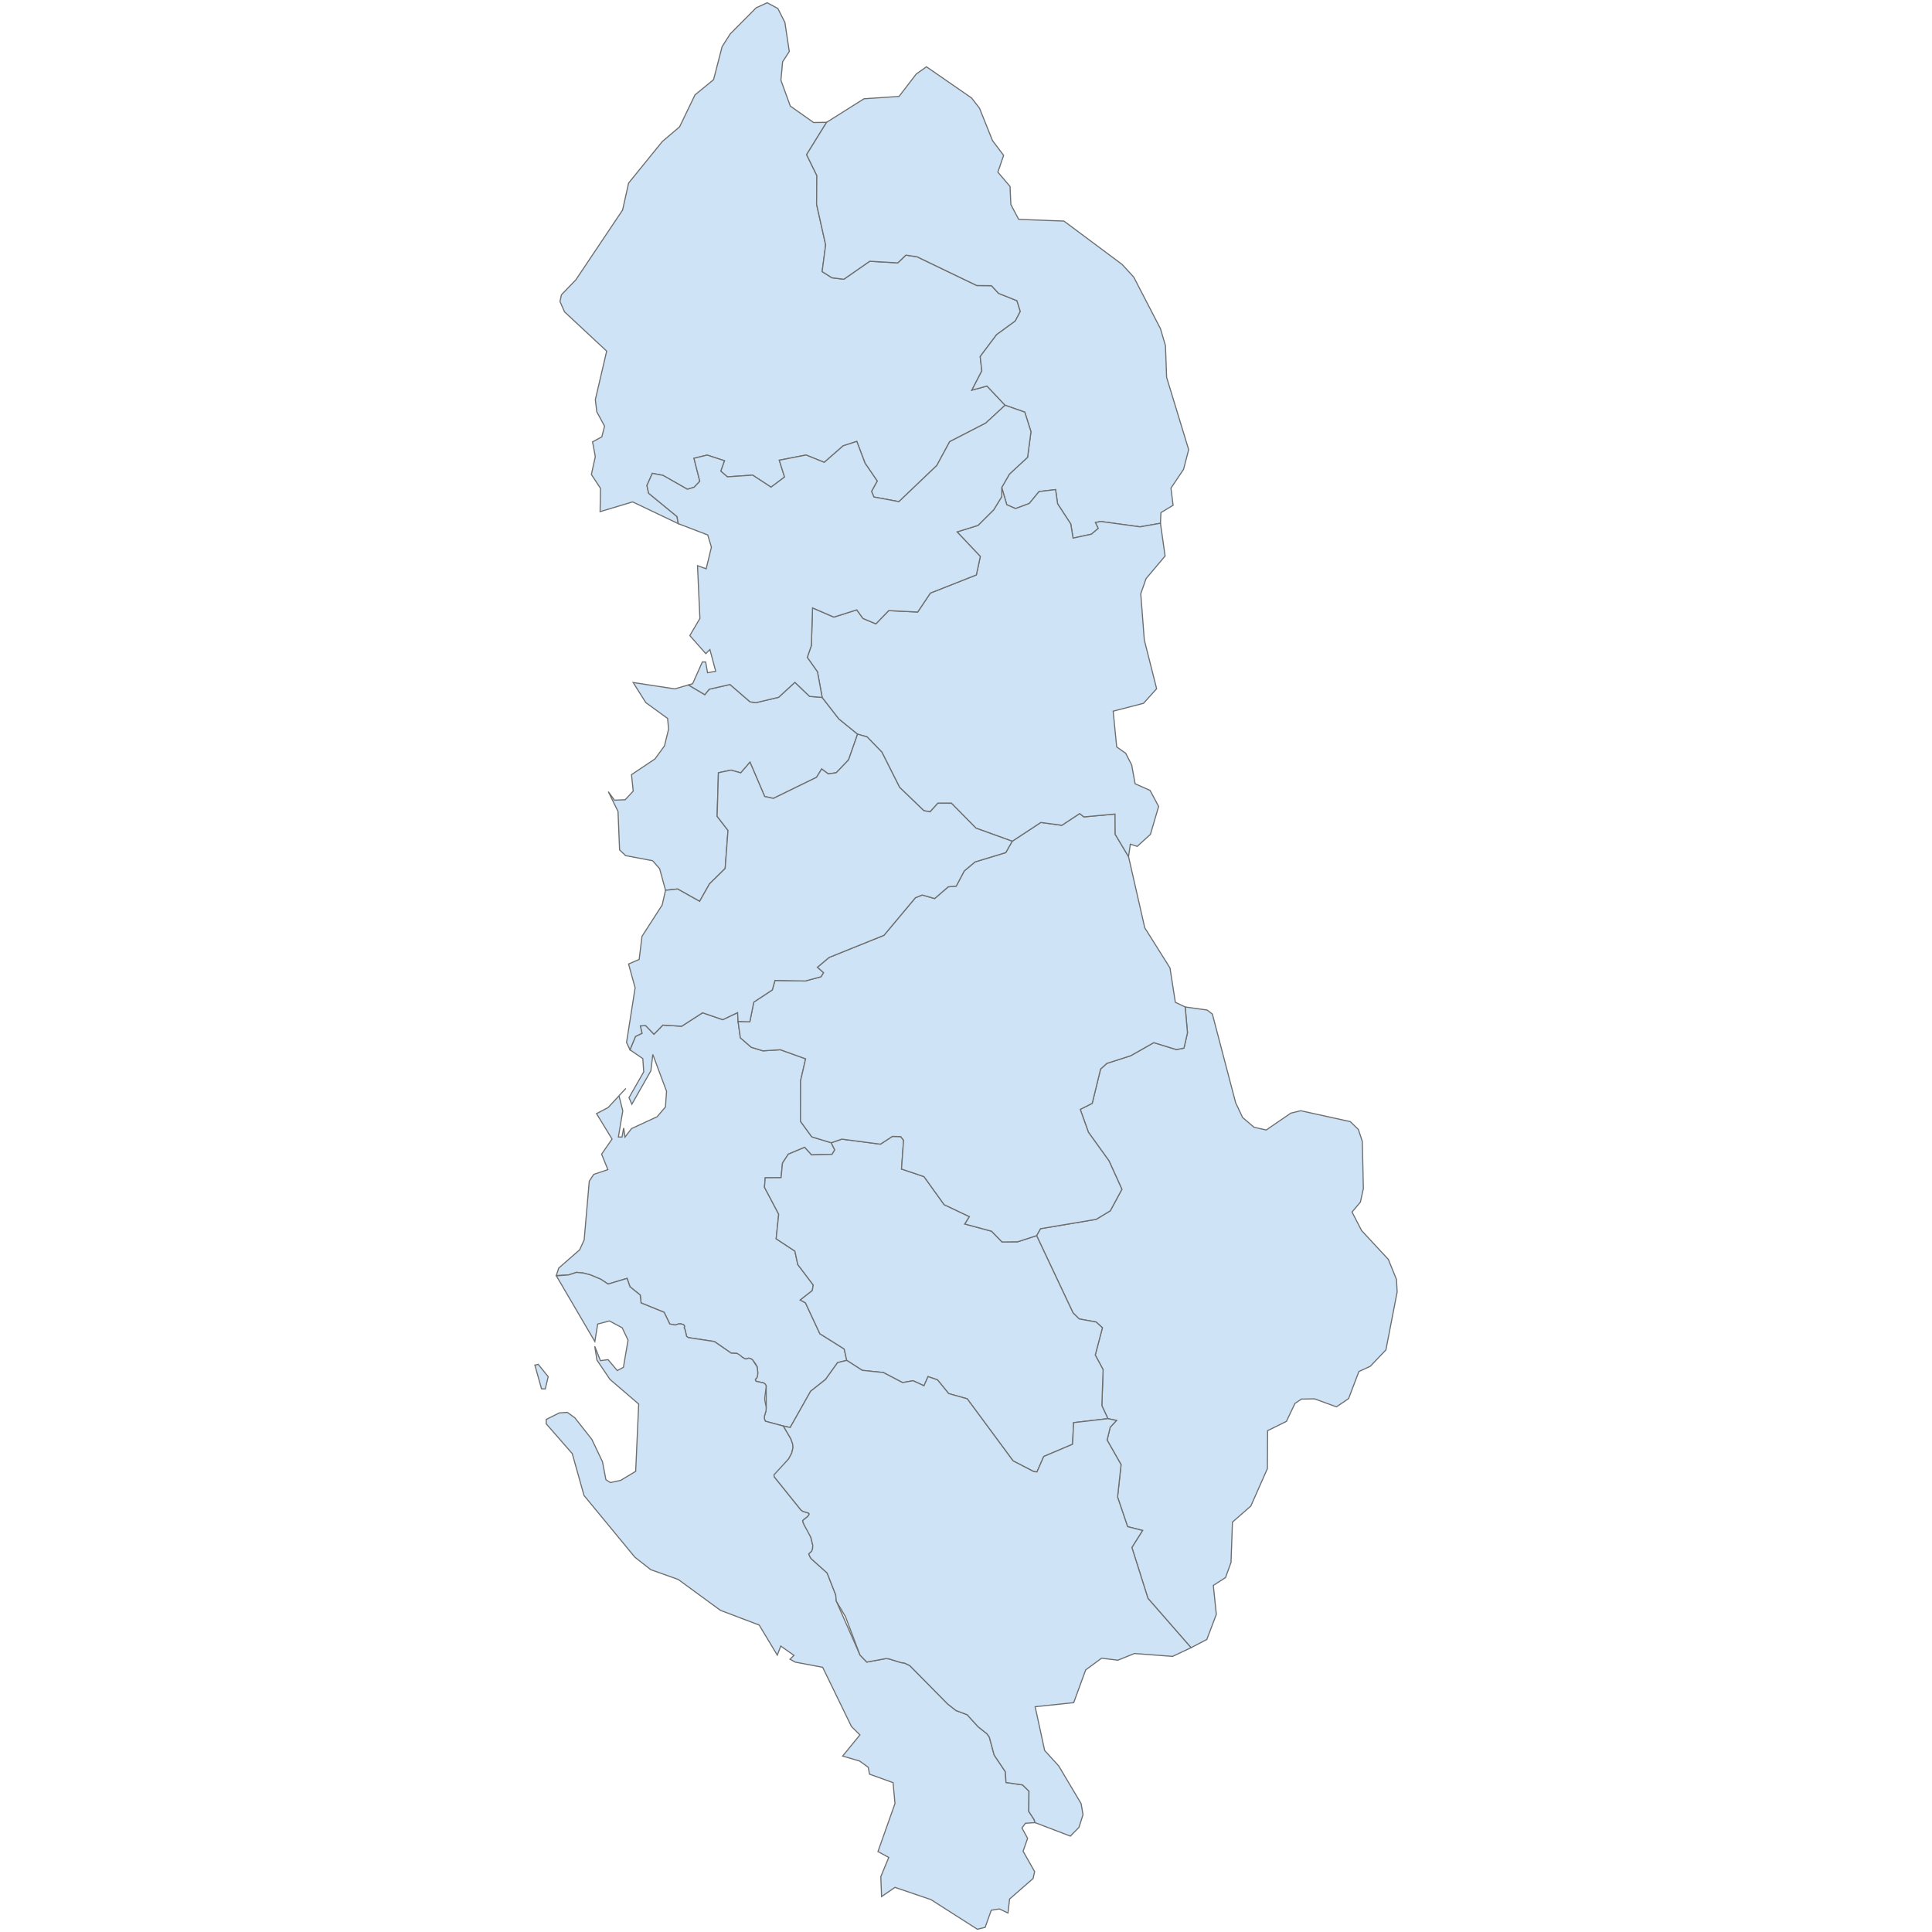 <?xml version="1.0" encoding="UTF-8"?>
<svg xmlns="http://www.w3.org/2000/svg" width="700" height="700">
  <g id="albania">
    <path d="M 297.887 252.694 303.944 260.487 310.719 265.993 307.45 275.317 302.989 279.98 300.101 280.402 297.7 278.609 295.853 281.634 280.201 289.275 277.057 288.584 271.736 276.154 268.389 280.025 264.848 279.027 260.297 279.982 259.83 295.781 263.769 300.881 262.743 314.666 257.063 320.247 253.492 326.576 245.512 322.104 241.128 322.567 238.993 314.749 236.448 311.857 226.657 310.009 224.483 307.921 223.916 293.996 220.395 286.833 222.631 289.911 226.513 289.766 229.43 286.613 228.801 280.669 237.304 274.982 240.752 270.247 242.242 264.144 241.884 260.311 233.975 254.56 229.403 247.286 244.482 249.591 249.421 248.17 255.359 251.691 256.96 249.717 264.491 248.005 271.772 254.296 273.947 254.573 282.108 252.641 288.003 247.222 293.338 252.31 297.887 252.694 Z" id="AL.DU" fill="#cee3f5" stroke="#6e6e6e" stroke-width="0.4">
      <desc>
        <labelrank>9</labelrank>
        <code_hasc>AL.DU</code_hasc>
        <name>Durrës</name>
        <admin>Albania</admin>
        <type_en>County</type_en>
        <region/>
        <woe_id>29389556</woe_id>
        <longitude>19</longitude>
        <woe_name>Durrës</woe_name>
        <fips>AL42</fips>
        <woe_label>DurrÃ«s, AL, Albania</woe_label>
        <latitude>41</latitude>
        <iso_a2>AL</iso_a2>
        <postal>DU</postal>
        <type>Qark|Region</type>
        <id>AL.DU</id>
      </desc>
    </path>
    <path d="M 267.416 370.082 268.248 376.016 272.183 379.442 276.432 380.734 282.731 380.335 291.89 383.632 290.072 391.551 290.034 406.286 294.125 411.904 301.164 414.044 302.444 416.627 301.463 418.238 294.01 418.438 291.536 415.707 285.602 418.192 283.517 421.409 282.998 426.69 277.257 426.739 276.989 430.179 282.14 439.928 281.215 448.831 288.002 453.306 289.053 458.167 294.661 465.595 294.308 467.595 289.942 471.022 291.838 472.05 297.049 483.232 305.863 488.763 306.796 492.892 303.479 493.698 299.101 499.819 293.715 504.063 286.307 517.2 283.824 516.689 277.299 514.932 276.956 514.05 276.969 513.119 277.545 511.122 277.616 509.989 277.618 502.159 277.246 501.461 276.596 501.034 273.979 500.477 273.711 500.133 273.688 499.793 273.884 499.527 274.188 499.263 274.445 498.509 274.57 497.394 274.328 495.272 273.717 494.076 272.644 492.699 271.967 492.242 271.259 492.076 270.344 492.397 269.854 492.282 268.987 491.768 267.013 490.366 264.938 490.275 258.82 486.063 249.356 484.636 248.762 484.173 248.253 481.92 247.885 481.043 248.029 480.562 247.925 480.232 247.602 479.928 246.815 479.683 245.941 479.662 244.596 480.076 242.664 479.704 240.623 475.474 232.274 472.079 231.96 469.209 228.246 466.219 227.209 463.181 220.316 465.242 217.62 463.462 213.911 461.914 211.433 461.259 208.873 461.002 206.019 461.933 201.53 462.154 202.456 459.426 210.01 452.839 211.651 449.26 213.506 427.955 215.124 425.485 220.24 423.783 217.972 418.158 221.755 412.7 216.13 403.487 220.336 401.28 226.763 394.355 224.277 397.037 225.648 402.476 224.052 411.951 225.364 411.975 225.965 408.686 226.448 411.994 228.815 408.906 238.091 404.611 241.103 401.072 241.499 395.391 236.525 382.052 235.825 387.972 228.928 400.09 227.901 397.684 233.225 388.378 232.91 383.569 228.251 380.362 230.251 375.518 232.604 374.383 232 371.692 233.909 371.576 236.946 374.709 240.175 371.41 246.983 371.823 254.554 366.944 261.86 369.448 267.248 366.887 267.416 370.082 Z" id="AL.FI" fill="#cee3f5" stroke="#6e6e6e" stroke-width="0.4">
      <desc>
        <labelrank>7</labelrank>
        <code_hasc>AL.FI</code_hasc>
        <name>Fier</name>
        <admin>Albania</admin>
        <type_en>County</type_en>
        <region/>
        <woe_id>29389558</woe_id>
        <longitude>19</longitude>
        <woe_name>Fier</woe_name>
        <fips>AL44</fips>
        <woe_label>Fier, AL, Albania</woe_label>
        <latitude>40</latitude>
        <iso_a2>AL</iso_a2>
        <postal>FI</postal>
        <type>Qark|Region</type>
        <id>AL.FI</id>
      </desc>
    </path>
    <path d="M 299.502 44.312 292.244 56.03 295.959 63.605 295.866 74.039 299.154 88.746 297.877 98.399 301.414 100.638 305.746 101.174 315.128 94.651 325.286 95.242 328.237 92.429 332.265 93.031 353.897 103.446 359.23 103.499 361.786 106.281 368.455 108.944 369.672 112.847 367.856 116.316 361.086 121.256 355.144 129.167 355.733 134.372 352.132 141.356 357.601 139.869 364.164 146.825 357.15 153.295 344.088 160.027 339.415 168.668 325.694 181.758 316.632 180.073 315.774 178.045 317.827 174.28 313.431 167.85 310.43 159.932 305.491 161.528 298.638 167.525 292.061 164.861 282.345 166.745 284.262 172.826 279.364 176.509 272.705 172.152 263.537 172.772 261.135 170.692 262.48 166.929 256.219 164.887 251.44 166.031 253.548 174.365 251.505 176.534 249.057 177.274 240.223 172.239 236.348 171.501 234.396 175.908 235.015 178.714 245.292 187.156 245.758 189.738 229.211 181.847 217.428 185.376 217.559 176.916 214.265 171.922 215.692 165.441 214.689 160.096 218.057 158.274 219.04 154.4 216.235 149.229 215.697 144.801 219.807 127.218 204.531 112.983 202.883 109.224 203.43 106.787 208.635 101.386 225.567 76.11 227.753 66.329 239.958 51.279 246.226 45.95 251.818 34.362 258.535 28.869 261.629 16.908 264.563 12.299 273.974 2.819 277.968 1 281.833 3.077 284.384 8.124 285.974 18.662 283.553 22.393 282.942 29.07 286.336 38.422 294.77 44.383 299.502 44.312 Z" id="AL.SD" fill="#cee3f5" stroke="#6e6e6e" stroke-width="0.4">
      <desc>
        <labelrank>9</labelrank>
        <code_hasc>AL.SD</code_hasc>
        <name>Shkodër</name>
        <admin>Albania</admin>
        <type_en>County</type_en>
        <region/>
        <woe_id>29389563</woe_id>
        <longitude>19</longitude>
        <woe_name>Shkodër</woe_name>
        <fips>AL49</fips>
        <woe_label>ShkodÃ«r, AL, Albania</woe_label>
        <latitude>42</latitude>
        <iso_a2>AL</iso_a2>
        <postal>SD</postal>
        <type>Qark|Region</type>
        <id>AL.SD</id>
      </desc>
    </path>
    <path d="M 420.449 189.586 413.079 190.888 398.828 188.942 396.924 189.317 397.927 191.437 395.448 193.544 388.777 194.976 387.967 189.873 383.187 182.531 382.452 177.392 376.462 178.107 372.92 182.423 367.943 184.265 364.77 182.876 362.945 176.616 365.727 171.789 372.305 165.681 373.534 156.417 371.298 149.33 364.164 146.825 357.601 139.869 352.132 141.356 355.733 134.372 355.144 129.167 361.086 121.256 367.856 116.316 369.672 112.847 368.455 108.944 361.786 106.281 359.23 103.499 353.897 103.446 332.265 93.031 328.237 92.429 325.286 95.242 315.128 94.651 305.746 101.174 301.414 100.638 297.877 98.399 299.154 88.746 295.866 74.039 295.959 63.605 292.244 56.03 299.502 44.312 313.037 35.788 325.733 34.937 331.975 26.814 335.677 24.194 352.014 35.491 354.892 39.198 359.603 50.938 363.638 56.289 361.546 62.37 365.958 67.55 366.252 74.101 369.091 79.481 385.476 80.09 406.568 95.806 410.779 100.405 420.455 119.076 422.27 125.24 422.689 136.719 430.678 162.912 428.826 170.059 424.263 176.846 425.034 183.069 420.631 185.726 420.449 189.586 Z" id="AL.KK" fill="#cee3f5" stroke="#6e6e6e" stroke-width="0.4">
      <desc>
        <labelrank>8</labelrank>
        <code_hasc>AL.KK</code_hasc>
        <name>Kukës</name>
        <admin>Albania</admin>
        <type_en>County</type_en>
        <region/>
        <woe_id>29389561</woe_id>
        <longitude>20</longitude>
        <woe_name>Kukës</woe_name>
        <fips>AL47</fips>
        <woe_label>Kukes, AL, Albania</woe_label>
        <latitude>42</latitude>
        <iso_a2>AL</iso_a2>
        <postal>KK</postal>
        <type>Qark|Region</type>
        <id>AL.KK</id>
      </desc>
    </path>
    <path d="M 197.567 503.232 196.203 503.206 193.788 494.604 195.013 494.327 198.615 498.787 197.567 503.232 Z M 217.62 463.462 220.316 465.242 227.209 463.181 228.246 466.219 231.96 469.209 232.274 472.079 240.623 475.474 242.664 479.704 244.596 480.076 245.941 479.662 246.815 479.683 247.602 479.928 247.925 480.232 248.029 480.562 247.885 481.043 248.253 481.92 248.762 484.173 249.356 484.636 258.82 486.063 264.938 490.275 267.013 490.366 267.881 490.844 268.987 491.768 269.854 492.282 270.344 492.397 271.259 492.076 271.967 492.242 272.644 492.699 274.328 495.272 274.57 497.394 274.445 498.509 274.188 499.263 273.884 499.527 273.688 499.793 273.711 500.133 273.979 500.477 276.596 501.034 277.246 501.461 277.618 502.159 277.062 506.651 277.132 507.458 277.616 509.989 277.545 511.122 276.969 513.119 276.956 514.05 277.299 514.932 283.824 516.689 286.525 521.285 287.184 523.133 287.33 524.489 286.837 526.541 285.741 528.579 280.528 535.084 290.158 547.062 290.864 547.578 292.967 548.227 293.182 548.504 293.124 548.79 292.593 549.511 291.171 550.626 290.837 550.967 290.992 551.662 291.454 552.683 292.932 555.041 293.784 557.01 294.487 559.872 294.415 561.148 294.102 562.027 293.046 563.021 293.445 564.023 293.902 564.734 299.682 569.928 302.805 577.857 302.996 580.109 311.592 599.649 314.065 602.202 320.995 600.928 322.066 601.035 326.508 602.398 327.744 602.566 329.633 603.482 343.408 617.437 346.387 619.758 350.43 621.276 354.329 625.578 357.585 628.174 358.456 629.393 360.199 635.87 364.255 641.943 364.498 645.823 370.486 646.708 372.812 648.983 372.754 656.327 374.663 659.236 375.005 660.312 375.024 660.374 371.542 660.595 370.276 662.315 372.326 666.066 370.687 670.731 374.865 678.114 374.311 680.616 365.789 688.064 365.212 693.119 362.108 691.649 359.152 692.112 356.939 698.321 354.11 699 337.298 688.266 324.272 683.832 319.41 687.17 319.129 679.951 322.007 672.992 318.1 670.853 324.268 653.453 323.569 645.891 315.046 642.816 314.568 640.32 311.453 638.056 305.294 636.262 311.566 628.585 308.521 625.589 298.062 604.09 288.135 602.221 286.228 601.171 287.662 599.772 282.885 596.399 281.627 599.689 275.066 588.79 261.047 583.471 245.732 572.273 235.785 568.726 230.01 564.191 211.599 541.841 207.335 526.675 197.882 515.854 197.913 514.275 202.656 511.922 205.547 511.723 208.268 513.683 214.418 521.476 218.282 529.583 219.531 536.119 221.167 537.164 224.893 536.356 230.315 533.085 231.411 508.722 220.987 499.769 216.278 492.774 215.494 487.797 217.55 492.995 220.312 492.622 223.656 496.573 225.872 495.409 227.551 485.569 225.436 481.095 220.822 478.606 216.559 479.723 215.525 486.077 201.583 462.271 206.019 461.933 208.873 461.002 211.433 461.259 213.911 461.914 217.62 463.462 Z" id="AL.VR" fill="#cee3f5" stroke="#6e6e6e" stroke-width="0.4">
      <desc>
        <labelrank>8</labelrank>
        <code_hasc>AL.VR</code_hasc>
        <name>Vlorë</name>
        <admin>Albania</admin>
        <type_en>County</type_en>
        <region/>
        <woe_id>29389565</woe_id>
        <longitude>19</longitude>
        <woe_name>Vlorë</woe_name>
        <fips>AL51</fips>
        <woe_label>VlorÃ«, AL, Albania</woe_label>
        <latitude>40</latitude>
        <iso_a2>AL</iso_a2>
        <postal>VR</postal>
        <type>Qark|Region</type>
        <id>AL.VR</id>
      </desc>
    </path>
    <path d="M 431.536 596.995 415.929 579.128 410.102 560.677 413.976 554.518 408.545 553.133 404.908 542.383 406.184 530.672 401.12 521.762 402.243 517.127 404.529 514.653 401.415 514.007 399.221 509.291 399.669 496.227 396.826 490.957 399.43 481.069 397.151 478.996 391.018 477.886 388.787 475.698 375.577 447.695 376.986 445.176 397.153 441.791 402.273 438.697 406.485 430.906 401.816 420.614 394.347 410.229 391.39 401.943 395.722 399.771 398.764 387.332 401.038 385.282 409.681 382.507 418.042 377.768 426.227 380.28 428.968 379.756 430.241 374.2 429.414 364.841 437.376 365.96 439.267 367.424 447.701 399.547 450.218 404.89 454.354 408.423 458.77 409.414 467.694 403.313 471.28 402.437 489.237 406.386 492.169 409.228 493.598 413.573 493.972 430.651 492.9 435.555 489.868 439.134 493.349 445.878 503.028 456.309 505.974 463.588 506.212 468.122 502.142 489.102 496.498 495.021 492.344 496.941 488.621 506.736 484.226 509.727 476.264 506.83 471.543 506.917 469.188 508.488 466.094 514.997 459.283 518.358 459.211 532.081 453.201 545.668 446.548 551.482 446.023 566.098 444.027 571.604 439.606 574.428 440.701 584.909 437.258 594.012 431.536 596.995 Z" id="AL.KE" fill="#cee3f5" stroke="#6e6e6e" stroke-width="0.4">
      <desc>
        <labelrank>8</labelrank>
        <code_hasc>AL.KE</code_hasc>
        <name>Korçë</name>
        <admin>Albania</admin>
        <type_en>County</type_en>
        <region/>
        <woe_id>29389560</woe_id>
        <longitude>20</longitude>
        <woe_name>Korçë</woe_name>
        <fips>AL46</fips>
        <woe_label>KorcÃ«, AL, Albania</woe_label>
        <latitude>40</latitude>
        <iso_a2>AL</iso_a2>
        <postal>KE</postal>
        <type>Qark|Region</type>
        <id>AL.KE</id>
      </desc>
    </path>
    <path d="M 375.577 447.695 388.787 475.698 391.018 477.886 397.151 478.996 399.43 481.069 396.826 490.957 399.669 496.227 399.221 509.291 401.415 514.007 388.995 515.446 388.611 523.283 378.166 527.711 375.712 533.324 374.508 533.165 367.055 529.303 350.439 506.812 343.731 504.926 339.672 499.95 336.241 498.768 334.784 502.094 330.804 500.262 327.024 500.942 320.059 497.3 312.417 496.506 306.796 492.892 305.863 488.763 297.049 483.232 291.838 472.05 289.942 471.022 294.308 467.595 294.661 465.595 289.053 458.167 288.002 453.306 281.215 448.831 282.14 439.928 276.989 430.179 277.257 426.739 282.998 426.69 283.517 421.409 285.602 418.192 291.536 415.707 294.01 418.438 301.463 418.238 302.444 416.627 301.164 414.044 304.995 412.721 319.008 414.551 323.344 411.731 326.333 411.807 327.378 413.132 326.635 423.567 334.775 426.306 342.079 436.468 351.237 440.814 349.578 443.477 359.285 446.099 363.045 449.982 368.712 449.918 375.577 447.695 Z" id="AL.BE" fill="#cee3f5" stroke="#6e6e6e" stroke-width="0.4">
      <desc>
        <labelrank>7</labelrank>
        <code_hasc>AL.BE</code_hasc>
        <name>Berat</name>
        <admin>Albania</admin>
        <type_en>County</type_en>
        <region/>
        <woe_id>29389554</woe_id>
        <longitude>20</longitude>
        <woe_name>Berat</woe_name>
        <fips>AL40</fips>
        <woe_label>Berat, AL, Albania</woe_label>
        <latitude>40</latitude>
        <iso_a2>AL</iso_a2>
        <postal>BE</postal>
        <type>Qark|Region</type>
        <id>AL.BE</id>
      </desc>
    </path>
    <path d="M 408.893 310.385 414.768 336.157 423.906 350.694 425.849 363.152 429.414 364.841 430.241 374.2 428.968 379.756 426.227 380.28 418.042 377.768 409.681 382.507 401.038 385.282 398.764 387.332 395.722 399.771 391.39 401.943 394.347 410.229 401.816 420.614 406.485 430.906 402.273 438.697 397.153 441.791 376.986 445.176 375.577 447.695 368.712 449.918 363.045 449.982 359.285 446.099 349.578 443.477 351.237 440.814 342.079 436.468 334.775 426.306 326.635 423.567 327.378 413.132 326.333 411.807 323.344 411.731 319.008 414.551 304.995 412.721 301.164 414.044 294.125 411.904 290.034 406.286 290.072 391.551 291.89 383.632 282.731 380.335 276.432 380.734 272.183 379.442 268.248 376.016 267.416 370.082 271.67 370.224 273.113 363.089 279.816 358.675 280.786 355.227 291.76 355.429 297.449 353.906 298.362 352.45 296.141 350.475 300.384 346.902 320.281 338.878 331.666 325.27 334.145 324.271 338.644 325.56 343.561 321.309 346.454 321.058 349.373 315.549 353.275 312.287 364.411 308.911 366.741 304.802 377.114 297.991 384.721 299.018 391.18 294.775 392.709 295.973 403.997 294.939 404.058 302.292 408.893 310.385 Z" id="AL.EB" fill="#cee3f5" stroke="#6e6e6e" stroke-width="0.4">
      <desc>
        <labelrank>7</labelrank>
        <code_hasc>AL.EB</code_hasc>
        <name>Elbasan</name>
        <admin>Albania</admin>
        <type_en>County</type_en>
        <region/>
        <woe_id>29389557</woe_id>
        <longitude>20</longitude>
        <woe_name>Elbasan</woe_name>
        <fips>AL43</fips>
        <woe_label>Elbasan, AL, Albania</woe_label>
        <latitude>41</latitude>
        <iso_a2>AL</iso_a2>
        <postal>EB</postal>
        <type>Qark|Region</type>
        <id>AL.EB</id>
      </desc>
    </path>
    <path d="M 401.415 514.007 404.529 514.653 402.243 517.127 401.12 521.762 406.184 530.672 404.908 542.383 408.545 553.133 413.976 554.518 410.102 560.677 415.929 579.128 431.536 596.995 424.857 600.139 411.038 599.101 405.009 601.524 399.127 600.795 393.359 605.042 389.021 616.909 375.058 618.38 378.498 634.23 383.603 639.841 391.709 653.477 392.399 657.491 390.933 662.087 387.818 665.264 375.024 660.374 375.005 660.312 374.663 659.236 372.754 656.327 372.812 648.983 370.486 646.708 364.498 645.823 364.255 641.943 360.199 635.87 358.456 629.393 357.585 628.174 354.329 625.578 350.43 621.276 346.387 619.758 343.408 617.437 329.633 603.482 327.744 602.566 326.508 602.398 322.066 601.035 320.995 600.928 314.065 602.202 311.592 599.649 306.334 585.753 302.996 580.109 302.805 577.857 299.682 569.928 293.902 564.734 293.445 564.023 293.046 563.021 294.102 562.027 294.415 561.148 294.487 559.872 293.784 557.01 291.454 552.683 290.992 551.662 290.837 550.967 291.171 550.626 292.593 549.511 293.124 548.79 293.182 548.504 292.967 548.227 290.864 547.578 290.158 547.062 280.528 535.084 280.429 534.348 285.741 528.579 286.837 526.541 287.33 524.489 287.184 523.133 286.525 521.285 283.824 516.689 286.307 517.2 293.715 504.063 299.101 499.819 303.479 493.698 306.796 492.892 312.417 496.506 320.059 497.3 327.024 500.942 330.804 500.262 334.784 502.094 336.241 498.768 339.672 499.95 343.731 504.926 350.439 506.812 367.055 529.303 374.508 533.165 375.712 533.324 378.166 527.711 388.611 523.283 388.995 515.446 401.415 514.007 Z" id="AL.GK" fill="#cee3f5" stroke="#6e6e6e" stroke-width="0.4">
      <desc>
        <labelrank>8</labelrank>
        <code_hasc>AL.GK</code_hasc>
        <name>Gjirokastër</name>
        <admin>Albania</admin>
        <type_en>County</type_en>
        <region/>
        <woe_id>29389559</woe_id>
        <longitude>20</longitude>
        <woe_name>Gjirokastër</woe_name>
        <fips>AL45</fips>
        <woe_label>Gjirokaster, AL, Albania</woe_label>
        <latitude>40</latitude>
        <iso_a2>AL</iso_a2>
        <postal>GK</postal>
        <type>Qark|Region</type>
        <id>AL.GK</id>
      </desc>
    </path>
    <path d="M 420.449 189.586 422.137 201.454 415.248 209.635 413.322 215.132 414.603 231.85 419.072 249.54 414.311 254.826 403.32 257.671 404.6 270.63 407.853 272.918 410.036 277.156 411.27 283.967 416.7 286.385 419.796 292.179 416.828 302.296 412.037 306.661 409.541 305.858 408.893 310.385 404.058 302.292 403.997 294.939 392.709 295.973 391.18 294.775 384.721 299.018 377.114 297.991 366.741 304.802 353.609 300.05 344.709 291.032 339.821 291.017 336.983 294.15 334.722 293.725 325.938 285.276 319.506 272.5 314.161 266.991 310.719 265.993 303.944 260.487 297.887 252.694 296.184 243.419 292.484 238.199 293.968 233.898 294.397 220.247 302.118 223.586 310.428 220.96 312.67 224.081 317.353 226.037 322.001 221.228 332.498 221.75 337.091 214.883 353.751 208.299 355.183 201.622 346.77 192.716 354.356 190.357 360.033 184.712 362.968 179.923 362.945 176.616 364.77 182.876 367.943 184.265 372.92 182.423 376.462 178.107 382.452 177.392 383.187 182.531 387.967 189.873 388.777 194.976 395.448 193.544 397.927 191.437 396.924 189.317 398.828 188.942 413.079 190.888 420.449 189.586 Z" id="AL.DB" fill="#cee3f5" stroke="#6e6e6e" stroke-width="0.4">
      <desc>
        <labelrank>8</labelrank>
        <code_hasc>AL.DB</code_hasc>
        <name>Dibër</name>
        <admin>Albania</admin>
        <type_en>County</type_en>
        <region/>
        <woe_id>29389555</woe_id>
        <longitude>20</longitude>
        <woe_name>Dibër</woe_name>
        <fips>AL41</fips>
        <woe_label>Diber, AL, Albania</woe_label>
        <latitude>41</latitude>
        <iso_a2>AL</iso_a2>
        <postal>DB</postal>
        <type>Qark|Region</type>
        <id>AL.DB</id>
      </desc>
    </path>
    <path d="M 362.945 176.616 362.968 179.923 360.033 184.712 354.356 190.357 346.77 192.716 355.183 201.622 353.751 208.299 337.091 214.883 332.498 221.75 322.001 221.228 317.353 226.037 312.67 224.081 310.428 220.96 302.118 223.586 294.397 220.247 293.968 233.898 292.484 238.199 296.184 243.419 297.887 252.694 293.338 252.31 288.003 247.222 282.108 252.641 273.947 254.573 271.772 254.296 264.491 248.005 256.96 249.717 255.359 251.691 249.421 248.17 250.951 247.726 254.483 239.822 255.668 239.841 256.366 243.745 259.31 243.2 257.208 235.354 255.717 236.824 249.93 230.28 253.586 224.079 252.72 204.943 255.854 206.085 257.755 198.247 256.421 193.826 245.758 189.738 245.292 187.156 235.015 178.714 234.396 175.908 236.348 171.501 240.223 172.239 249.057 177.274 251.505 176.534 253.548 174.365 251.44 166.031 256.219 164.887 262.48 166.929 261.135 170.692 263.537 172.772 272.705 172.152 279.364 176.509 284.262 172.826 282.345 166.745 292.061 164.861 298.638 167.525 305.491 161.528 310.43 159.932 313.431 167.85 317.827 174.28 315.774 178.045 316.632 180.073 325.694 181.758 339.415 168.668 344.088 160.027 357.15 153.295 364.164 146.825 371.298 149.33 373.534 156.417 372.305 165.681 365.727 171.789 362.945 176.616 Z" id="AL.LZ" fill="#cee3f5" stroke="#6e6e6e" stroke-width="0.4">
      <desc>
        <labelrank>9</labelrank>
        <code_hasc>AL.LZ</code_hasc>
        <name>Lezhë</name>
        <admin>Albania</admin>
        <type_en>County</type_en>
        <region/>
        <woe_id>29389562</woe_id>
        <longitude>19</longitude>
        <woe_name>Lezhë</woe_name>
        <fips>AL48</fips>
        <woe_label>Lezhe, AL, Albania</woe_label>
        <latitude>41</latitude>
        <iso_a2>AL</iso_a2>
        <postal>LZ</postal>
        <type>Qark|Region</type>
        <id>AL.LZ</id>
      </desc>
    </path>
    <path d="M 366.741 304.802 364.411 308.911 353.275 312.287 349.373 315.549 346.454 321.058 343.561 321.309 338.644 325.56 334.145 324.271 331.666 325.27 320.281 338.878 300.384 346.902 296.141 350.475 298.362 352.45 297.449 353.906 291.76 355.429 280.786 355.227 279.816 358.675 273.113 363.089 271.67 370.224 267.416 370.082 267.248 366.887 261.86 369.448 254.554 366.944 246.983 371.823 240.175 371.41 236.946 374.709 233.909 371.576 232 371.692 232.604 374.383 230.251 375.518 228.251 380.362 227.003 377.721 230.116 357.903 227.739 349.269 231.577 347.616 232.605 339.258 239.916 327.898 241.128 322.567 245.512 322.104 253.492 326.576 257.063 320.247 262.743 314.666 263.769 300.881 259.83 295.781 260.297 279.982 264.848 279.027 268.389 280.025 271.736 276.154 277.057 288.584 280.201 289.275 295.853 281.634 297.7 278.609 300.101 280.402 302.989 279.98 307.45 275.317 310.719 265.993 314.161 266.991 319.506 272.5 325.938 285.276 334.722 293.725 336.983 294.15 339.821 291.017 344.709 291.032 353.609 300.05 366.741 304.802 Z" id="AL.832" fill="#cee3f5" stroke="#6e6e6e" stroke-width="0.4">
      <desc>
        <labelrank>8</labelrank>
        <code_hasc>AL.DU</code_hasc>
        <name>Durrës</name>
        <admin>Albania</admin>
        <type_en>County</type_en>
        <region/>
        <woe_id>29389564</woe_id>
        <longitude>19</longitude>
        <woe_name>Durrës</woe_name>
        <fips>AL50</fips>
        <woe_label>TiranÃ«, AL, Albania</woe_label>
        <latitude>41</latitude>
        <iso_a2>AL</iso_a2>
        <postal>DU</postal>
        <type>Qark|Region</type>
        <id>AL.832</id>
      </desc>
    </path>
  </g>
</svg>
